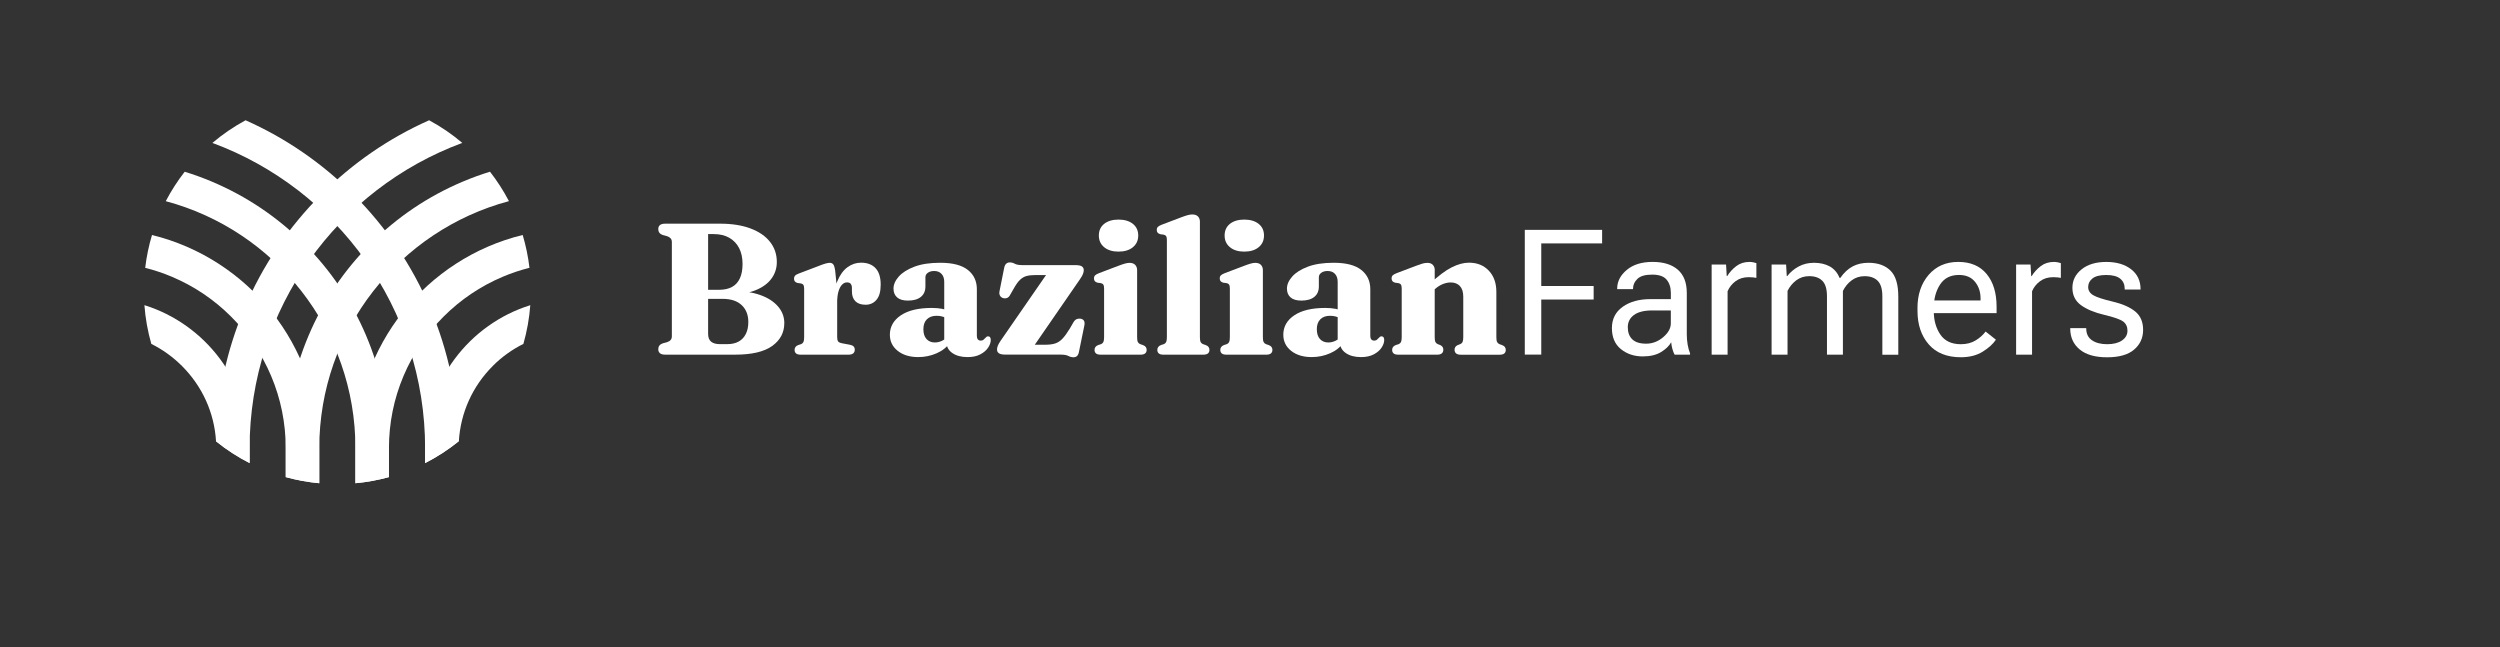 <?xml version="1.0" encoding="UTF-8"?><svg id="Camada_1" xmlns="http://www.w3.org/2000/svg" viewBox="0 0 850 220"><rect x="0" y="0" width="850" height="220" fill="#333333" stroke="none"/><defs><style>.cls-1{fill:#fff;}</style></defs><g><path class="cls-1" d="M266.66,109.89c0,3.18-1.37,5.76-4.1,7.73-2.74,1.97-6.92,2.96-12.54,2.96h-23.86c-.81,0-1.4-.16-1.78-.49-.38-.33-.57-.78-.57-1.35,0-.98,.5-1.64,1.5-2l1.53-.41c.53-.19,.93-.44,1.19-.75,.26-.31,.4-.72,.4-1.22v-32.07c0-.51-.13-.92-.4-1.23-.27-.31-.66-.56-1.19-.75l-1.53-.41c-1-.36-1.5-1.03-1.5-2,0-.59,.19-1.05,.57-1.37s.98-.48,1.78-.48h18.68c4.03,0,7.49,.55,10.37,1.64,2.88,1.09,5.09,2.61,6.62,4.57s2.29,4.23,2.29,6.84c0,2.12-.62,4.01-1.86,5.68-1.24,1.67-3.06,2.98-5.46,3.93-2.4,.95-5.33,1.43-8.81,1.43l1.59-1.18c3.44,0,6.43,.46,8.99,1.38,2.56,.92,4.54,2.21,5.97,3.87,1.42,1.65,2.13,3.55,2.13,5.7Zm-20.97-8.27h-8.37v-3.09h7.19c1.74,0,3.2-.32,4.38-.97,1.18-.65,2.07-1.62,2.67-2.93,.6-1.3,.91-2.93,.91-4.88,0-2.08-.39-3.87-1.16-5.38-.77-1.51-1.89-2.68-3.34-3.52-1.45-.84-3.22-1.26-5.3-1.26h-1.91v33.95c0,1.19,.34,2.06,1.02,2.63,.68,.56,1.67,.84,2.99,.84h2.48c1.55,0,2.85-.3,3.91-.89,1.06-.59,1.87-1.46,2.43-2.59,.56-1.13,.84-2.48,.84-4.03,0-2.42-.75-4.34-2.26-5.76-1.51-1.42-3.67-2.13-6.49-2.13Z"/><path class="cls-1" d="M283.94,91.85l.7,6.9v15.88c0,.68,.11,1.17,.33,1.46,.22,.3,.7,.51,1.42,.64l2.55,.48c.57,.11,1,.3,1.27,.57,.28,.28,.41,.66,.41,1.15,0,.53-.18,.94-.54,1.23-.36,.29-.89,.43-1.59,.43h-16.23c-.74,0-1.28-.14-1.61-.43-.33-.29-.49-.68-.49-1.19,0-.38,.1-.71,.3-.99,.2-.28,.52-.5,.97-.67l.99-.32c.34-.15,.59-.39,.75-.72,.16-.33,.24-.86,.24-1.61v-16.45c0-.62-.08-1.06-.25-1.32-.17-.26-.45-.44-.83-.52l-1.18-.16c-.42-.13-.73-.31-.91-.54-.18-.23-.27-.53-.27-.89,0-.45,.13-.8,.38-1.07,.25-.27,.7-.51,1.34-.75l6.3-2.39c1.27-.51,2.2-.84,2.78-.99,.58-.15,1.03-.22,1.35-.22,.53,0,.93,.19,1.21,.57s.48,1.02,.6,1.91Zm-.51,11.61c0-3.18,.43-5.82,1.3-7.92,.87-2.1,2.01-3.66,3.42-4.69,1.41-1.03,2.94-1.54,4.6-1.54,2.14,0,3.79,.63,4.95,1.88,1.16,1.25,1.73,3.1,1.73,5.54s-.47,4.06-1.42,5.19c-.94,1.12-2.18,1.69-3.71,1.69s-2.68-.4-3.47-1.19c-.79-.8-1.18-1.9-1.18-3.33v-1.27c-.02-.59-.16-1.04-.43-1.35-.27-.31-.68-.46-1.26-.46s-1.11,.24-1.62,.73c-.51,.49-.92,1.25-1.24,2.29-.32,1.04-.48,2.41-.48,4.1l-1.21,.35Z"/><path class="cls-1" d="M302.55,113.87c0-2.78,1.25-5,3.75-6.67,2.5-1.67,6-2.5,10.5-2.5,1.32,0,2.49,.1,3.52,.3,1.03,.2,1.89,.48,2.59,.84l-.89,2.42c-.59-.3-1.17-.52-1.73-.67-.56-.15-1.18-.22-1.86-.22-1.4,0-2.5,.4-3.29,1.19-.8,.8-1.19,1.91-1.19,3.36s.35,2.58,1.07,3.36c.71,.77,1.65,1.16,2.82,1.16,.87,0,1.71-.2,2.51-.6,.81-.4,1.45-.93,1.94-1.59l.73,2.2c-1.08,1.59-2.6,2.82-4.57,3.67-1.96,.86-4.05,1.29-6.25,1.29-2.88,0-5.21-.71-6.98-2.12-1.77-1.41-2.66-3.22-2.66-5.43Zm19.28,2.48v-.7l-.79-.06v-19.76c0-1.15-.3-2.05-.91-2.7-.6-.66-1.44-.99-2.5-.99-.89,0-1.61,.2-2.16,.6-.55,.4-.83,.9-.83,1.5v3.15c0,1.53-.51,2.71-1.54,3.55-1.03,.84-2.5,1.26-4.41,1.26-1.63,0-2.86-.36-3.67-1.08-.82-.72-1.23-1.72-1.23-2.99,0-1.38,.59-2.74,1.78-4.09,1.19-1.35,2.96-2.47,5.31-3.36,2.35-.89,5.29-1.34,8.81-1.34,4.2,0,7.32,.81,9.37,2.43,2.05,1.62,3.07,3.81,3.07,6.57v15.88c0,.49,.11,.88,.33,1.16,.22,.29,.56,.43,1,.43,.4,0,.72-.11,.94-.32s.43-.41,.62-.6c.13-.15,.27-.28,.41-.38,.15-.11,.32-.16,.51-.16,.32,0,.55,.12,.7,.35,.15,.23,.22,.53,.22,.89,0,.83-.3,1.69-.89,2.59-.59,.9-1.47,1.67-2.64,2.29-1.17,.63-2.62,.94-4.36,.94-2.12,0-3.85-.46-5.17-1.38-1.33-.92-1.99-2.15-1.99-3.68Z"/><path class="cls-1" d="M367.24,94.87l-16.86,24.44-1.46-2.1h6.46c1.38,0,2.52-.15,3.42-.45,.9-.3,1.73-.85,2.48-1.65s1.58-1.96,2.5-3.47l1.21-2.1c.32-.53,.69-.88,1.11-1.05,.42-.17,.87-.21,1.34-.13,.53,.11,.9,.34,1.11,.7,.21,.36,.26,.85,.16,1.46l-1.88,9.2c-.13,.62-.35,1.06-.65,1.34-.31,.28-.72,.41-1.23,.41-.57,0-1.15-.15-1.72-.45-.57-.3-1.44-.45-2.61-.45h-18.71c-1.08,0-1.84-.15-2.27-.45-.44-.3-.65-.73-.65-1.3,0-.38,.09-.81,.27-1.27,.18-.47,.5-1.04,.97-1.72l16.83-24.34,1.84,2.04h-7.13c-1.12,0-2.08,.12-2.86,.35-.79,.23-1.5,.67-2.15,1.3s-1.31,1.56-1.99,2.77l-1.37,2.39c-.25,.47-.58,.79-.97,.95-.39,.17-.85,.19-1.38,.06-.47-.15-.82-.42-1.05-.83-.23-.4-.29-.91-.16-1.53l1.59-7.95c.13-.62,.35-1.07,.67-1.37,.32-.3,.73-.45,1.24-.45,.57,0,1.14,.15,1.7,.46,.56,.31,1.42,.46,2.56,.46h17.95c1.08,0,1.84,.14,2.28,.43,.43,.29,.65,.72,.65,1.29,0,.38-.09,.81-.27,1.29-.18,.48-.5,1.04-.97,1.7Z"/><path class="cls-1" d="M386.62,91.85v22.78c0,.76,.08,1.31,.24,1.64,.16,.33,.42,.57,.78,.72l.92,.32c.47,.17,.8,.39,1,.67,.2,.28,.3,.6,.3,.99,0,.51-.17,.91-.51,1.19-.34,.29-.87,.43-1.59,.43h-13.52c-.74,0-1.28-.14-1.61-.43-.33-.29-.49-.68-.49-1.19,0-.38,.1-.71,.3-.99,.2-.28,.52-.5,.97-.67l.99-.32c.34-.15,.59-.39,.75-.72,.16-.33,.24-.86,.24-1.61v-16.55c0-.61-.08-1.05-.25-1.32-.17-.27-.45-.44-.83-.52l-1.18-.16c-.42-.13-.73-.31-.91-.54-.18-.23-.27-.53-.27-.89,0-.45,.12-.8,.37-1.05s.7-.51,1.35-.76l6.46-2.45c1-.38,1.79-.65,2.37-.81,.58-.16,1.09-.24,1.51-.24,.87,0,1.52,.23,1.96,.7,.43,.47,.65,1.06,.65,1.78Zm-6.33-6.3c-2.04,0-3.66-.5-4.87-1.5-1.21-1-1.81-2.32-1.81-3.98s.6-3,1.81-3.96c1.21-.96,2.83-1.45,4.87-1.45s3.69,.49,4.9,1.46c1.21,.98,1.81,2.29,1.81,3.95s-.6,2.98-1.81,3.98c-1.21,1-2.84,1.5-4.9,1.5Z"/><path class="cls-1" d="M407.97,75.37v39.26c0,.76,.08,1.31,.24,1.64,.16,.33,.42,.57,.78,.72l.92,.32c.47,.17,.8,.39,1,.67,.2,.28,.3,.6,.3,.99,0,.51-.17,.91-.51,1.19-.34,.29-.87,.43-1.59,.43h-13.52c-.74,0-1.28-.14-1.61-.43-.33-.29-.49-.68-.49-1.19,0-.38,.1-.71,.3-.99,.2-.28,.52-.5,.97-.67l.99-.32c.34-.15,.59-.39,.75-.72,.16-.33,.24-.86,.24-1.61v-33.03c0-.62-.08-1.06-.25-1.32-.17-.26-.45-.44-.83-.52l-1.18-.16c-.42-.13-.73-.31-.91-.54-.18-.23-.27-.53-.27-.89,0-.45,.12-.8,.37-1.05,.24-.25,.7-.51,1.35-.76l6.46-2.45c1-.38,1.79-.65,2.37-.8,.58-.15,1.09-.22,1.51-.22,.87,0,1.52,.23,1.96,.68,.43,.46,.65,1.05,.65,1.77Z"/><path class="cls-1" d="M429.38,91.85v22.78c0,.76,.08,1.31,.24,1.64,.16,.33,.42,.57,.78,.72l.92,.32c.47,.17,.8,.39,1,.67,.2,.28,.3,.6,.3,.99,0,.51-.17,.91-.51,1.19-.34,.29-.87,.43-1.59,.43h-13.52c-.74,0-1.28-.14-1.61-.43-.33-.29-.49-.68-.49-1.19,0-.38,.1-.71,.3-.99,.2-.28,.52-.5,.97-.67l.99-.32c.34-.15,.59-.39,.75-.72,.16-.33,.24-.86,.24-1.61v-16.55c0-.61-.08-1.05-.25-1.32-.17-.27-.45-.44-.83-.52l-1.18-.16c-.42-.13-.73-.31-.91-.54-.18-.23-.27-.53-.27-.89,0-.45,.12-.8,.37-1.05s.7-.51,1.35-.76l6.46-2.45c1-.38,1.79-.65,2.37-.81,.58-.16,1.09-.24,1.51-.24,.87,0,1.52,.23,1.96,.7,.43,.47,.65,1.06,.65,1.78Zm-6.33-6.3c-2.04,0-3.66-.5-4.87-1.5-1.21-1-1.81-2.32-1.81-3.98s.6-3,1.81-3.96c1.21-.96,2.83-1.45,4.87-1.45s3.69,.49,4.9,1.46c1.21,.98,1.81,2.29,1.81,3.95s-.6,2.98-1.81,3.98c-1.21,1-2.84,1.5-4.9,1.5Z"/><path class="cls-1" d="M436.32,113.87c0-2.78,1.25-5,3.75-6.67,2.5-1.67,6-2.5,10.5-2.5,1.32,0,2.49,.1,3.52,.3,1.03,.2,1.89,.48,2.59,.84l-.89,2.42c-.59-.3-1.17-.52-1.73-.67-.56-.15-1.18-.22-1.86-.22-1.4,0-2.5,.4-3.29,1.19-.8,.8-1.19,1.91-1.19,3.36s.35,2.58,1.07,3.36c.71,.77,1.65,1.16,2.82,1.16,.87,0,1.71-.2,2.51-.6,.81-.4,1.45-.93,1.94-1.59l.73,2.2c-1.08,1.59-2.6,2.82-4.57,3.67-1.96,.86-4.05,1.29-6.25,1.29-2.88,0-5.21-.71-6.98-2.12-1.77-1.41-2.66-3.22-2.66-5.43Zm19.28,2.48v-.7l-.79-.06v-19.76c0-1.15-.3-2.05-.91-2.7-.6-.66-1.44-.99-2.5-.99-.89,0-1.61,.2-2.16,.6-.55,.4-.83,.9-.83,1.5v3.15c0,1.53-.51,2.71-1.54,3.55-1.03,.84-2.5,1.26-4.41,1.26-1.63,0-2.86-.36-3.67-1.08-.82-.72-1.23-1.72-1.23-2.99,0-1.38,.59-2.74,1.78-4.09,1.19-1.35,2.96-2.47,5.31-3.36,2.35-.89,5.29-1.34,8.81-1.34,4.2,0,7.32,.81,9.37,2.43,2.05,1.62,3.07,3.81,3.07,6.57v15.88c0,.49,.11,.88,.33,1.16,.22,.29,.56,.43,1,.43,.4,0,.72-.11,.94-.32s.43-.41,.62-.6c.13-.15,.27-.28,.41-.38,.15-.11,.32-.16,.51-.16,.32,0,.55,.12,.7,.35,.15,.23,.22,.53,.22,.89,0,.83-.3,1.69-.89,2.59-.59,.9-1.47,1.67-2.64,2.29-1.17,.63-2.62,.94-4.36,.94-2.12,0-3.85-.46-5.17-1.38-1.33-.92-1.99-2.15-1.99-3.68Z"/><path class="cls-1" d="M487.8,91.85v22.78c0,.76,.08,1.31,.24,1.64,.16,.33,.42,.57,.78,.72l.89,.35c.68,.34,1.02,.85,1.02,1.53,0,1.15-.71,1.72-2.13,1.72h-13.17c-.74,0-1.28-.14-1.61-.43-.33-.29-.49-.68-.49-1.19,0-.38,.1-.71,.3-.99,.2-.28,.52-.5,.97-.67l.99-.32c.34-.15,.59-.39,.75-.72,.16-.33,.24-.86,.24-1.61v-16.55c0-.61-.08-1.05-.25-1.32-.17-.27-.45-.44-.83-.52l-1.18-.16c-.42-.13-.73-.31-.91-.54-.18-.23-.27-.53-.27-.89,0-.45,.12-.8,.37-1.05s.7-.51,1.35-.76l6.46-2.45c.96-.36,1.72-.63,2.31-.8,.58-.17,1.15-.25,1.7-.25,.81,0,1.42,.23,1.85,.7,.42,.47,.64,1.06,.64,1.78Zm-1.05,7.45l-1.72-1.78,1.11-1.02c2.84-2.67,5.32-4.54,7.43-5.6,2.11-1.06,4.07-1.59,5.87-1.59,2.8,0,5.05,.91,6.76,2.72,1.71,1.81,2.56,4.22,2.56,7.21v15.37c0,.79,.08,1.34,.25,1.67,.17,.33,.43,.57,.79,.72l.89,.32c.45,.17,.77,.39,.97,.67,.2,.28,.3,.6,.3,.99,0,.51-.16,.91-.49,1.19-.33,.29-.85,.43-1.58,.43h-13.21c-1.42,0-2.13-.57-2.13-1.72,0-.68,.34-1.19,1.02-1.53l.92-.35c.36-.15,.62-.39,.78-.73s.24-.89,.24-1.65v-13.75c0-1.61-.39-2.82-1.16-3.63s-1.82-1.21-3.13-1.21c-.83,0-1.7,.18-2.62,.54-.92,.36-1.82,.92-2.69,1.69l-1.18,1.05Z"/><path class="cls-1" d="M518.43,78.15h26.29v4.6h-20.69v14.48h17.81v4.6h-17.81v18.74h-5.6v-42.43Z"/><path class="cls-1" d="M551.74,104.29c2.47-1.73,5.6-2.59,9.41-2.59h6.94v-2.1c0-1.85-.48-3.35-1.43-4.5-.95-1.16-2.59-1.73-4.93-1.73s-4,.48-5,1.44c-1,.96-1.5,2.07-1.5,3.34v.15h-5.39v-.15c0-2.43,1.08-4.55,3.25-6.37,2.17-1.82,5.1-2.73,8.79-2.73s6.55,.88,8.58,2.65c2.03,1.77,3.05,4.4,3.05,7.9v13.99c0,1.26,.1,2.45,.29,3.57,.19,1.12,.47,2.1,.82,2.96v.47h-5.25c-.27-.49-.52-1.12-.74-1.89s-.36-1.55-.42-2.33c-.72,1.26-1.88,2.38-3.48,3.35-1.6,.97-3.67,1.46-6.19,1.46-2.91,0-5.39-.83-7.43-2.48s-3.06-4.03-3.06-7.14,1.23-5.53,3.7-7.26Zm3.23,11.07c1.01,.99,2.58,1.49,4.72,1.49s4.07-.74,5.8-2.21c1.73-1.48,2.59-3.04,2.59-4.69v-4.4h-6.35c-2.72,0-4.78,.52-6.18,1.54-1.4,1.03-2.1,2.42-2.1,4.17s.5,3.12,1.52,4.11Z"/><path class="cls-1" d="M581.96,89.93h4.9l.23,3.93h.17c.78-1.28,1.8-2.4,3.06-3.37,1.26-.96,2.77-1.44,4.52-1.44,.43,0,.87,.05,1.34,.15,.47,.1,.8,.18,.99,.26v5.01c-.39-.08-.8-.14-1.22-.17-.43-.04-.89-.06-1.4-.06-1.75,0-3.23,.46-4.46,1.37-1.22,.91-2.13,2.05-2.71,3.41v21.57h-5.42v-30.66Z"/><path class="cls-1" d="M602.37,89.93h4.9l.23,3.93h.17c1.09-1.38,2.4-2.48,3.95-3.29,1.54-.82,3.26-1.22,5.14-1.22,2.06,0,3.84,.41,5.33,1.22,1.5,.82,2.63,2.14,3.41,3.96h.17c1.28-1.83,2.7-3.15,4.25-3.96,1.55-.82,3.34-1.22,5.36-1.22,3.19,0,5.67,.88,7.46,2.64,1.79,1.76,2.68,4.7,2.68,8.82v19.79h-5.42v-19.85c0-2.45-.52-4.2-1.57-5.26-1.05-1.06-2.54-1.59-4.46-1.59-1.67,0-3.13,.47-4.39,1.4-1.25,.93-2.25,2.14-2.99,3.61v21.68h-5.42v-19.85c0-2.45-.52-4.2-1.57-5.26-1.05-1.06-2.54-1.59-4.46-1.59-1.67,0-3.13,.47-4.39,1.4-1.25,.93-2.25,2.14-2.99,3.61v21.68h-5.42v-30.66Z"/><path class="cls-1" d="M651.94,104.79c0-4.62,1.27-8.4,3.8-11.34,2.54-2.93,5.89-4.4,10.07-4.4s7.39,1.37,9.65,4.11c2.25,2.74,3.38,6.44,3.38,11.1v2.21h-23.58v-4.31h18.13v-.7c0-2.21-.63-4.1-1.89-5.65-1.26-1.55-3.08-2.33-5.45-2.33-2.88,0-5.02,1.09-6.44,3.28-1.42,2.19-2.13,4.86-2.13,8.03v.93c0,3.17,.75,5.84,2.24,8.03s3.82,3.28,6.97,3.28c1.94,0,3.61-.43,5.01-1.28,1.4-.85,2.54-1.87,3.41-3.03l3.5,2.77c-.97,1.46-2.47,2.82-4.5,4.08s-4.5,1.89-7.42,1.89c-4.76,0-8.41-1.47-10.94-4.4-2.54-2.93-3.8-6.71-3.8-11.34v-.93Z"/><path class="cls-1" d="M685.48,89.93h4.9l.23,3.93h.17c.78-1.28,1.8-2.4,3.06-3.37,1.26-.96,2.77-1.44,4.52-1.44,.43,0,.87,.05,1.34,.15,.47,.1,.8,.18,.99,.26v5.01c-.39-.08-.8-.14-1.22-.17-.43-.04-.89-.06-1.4-.06-1.75,0-3.23,.46-4.46,1.37-1.22,.91-2.13,2.05-2.71,3.41v21.57h-5.42v-30.66Z"/><path class="cls-1" d="M709.32,111.55v.15c0,1.77,.65,3.1,1.95,3.99,1.3,.89,3.02,1.34,5.16,1.34s3.82-.43,5.06-1.28c1.23-.85,1.85-1.96,1.85-3.32s-.5-2.4-1.49-3.13c-.99-.73-3.14-1.48-6.44-2.26-3.3-.78-5.93-1.87-7.87-3.28-1.94-1.41-2.92-3.38-2.92-5.9s1.04-4.62,3.13-6.29c2.09-1.67,4.88-2.51,8.38-2.51s6.31,.83,8.45,2.49c2.14,1.66,3.21,3.91,3.21,6.75v.15h-5.39v-.26c0-1.46-.51-2.6-1.53-3.44-1.02-.84-2.6-1.25-4.74-1.25s-3.7,.39-4.68,1.17-1.47,1.75-1.47,2.91,.56,2.09,1.69,2.77c1.13,.68,3.34,1.41,6.64,2.19,3.3,.78,5.85,1.89,7.65,3.35,1.8,1.46,2.7,3.55,2.7,6.27s-1.02,4.95-3.06,6.7c-2.04,1.75-5.1,2.62-9.18,2.62s-7.19-.89-9.33-2.67c-2.14-1.78-3.21-4.14-3.21-7.1v-.15h5.42Z"/></g><g><g><path class="cls-1" d="M49.1,103.76c.34,4.54,1.14,8.94,2.35,13.17,3.81,1.89,7.32,4.41,10.42,7.5,6.92,6.92,11,15.91,11.58,25.61,3.52,2.84,7.34,5.33,11.41,7.4v-5c0-22.86-15.04-42.2-35.76-48.69Z"/><path class="cls-1" d="M51.68,79.9c-1.08,3.6-1.86,7.33-2.31,11.16,3.1,.78,6.14,1.8,9.12,3.06,7.54,3.19,14.31,7.75,20.12,13.57,5.82,5.82,10.38,12.59,13.57,20.12,3.3,7.8,4.97,16.09,4.97,24.64v9.77c3.68,1.02,7.49,1.72,11.39,2.08v-11.85c0-35.11-24.22-64.55-56.87-72.55Z"/><path class="cls-1" d="M124.5,114.15c-4.96-11.72-12.05-22.24-21.08-31.27-9.03-9.03-19.55-16.12-31.27-21.08-3.07-1.3-6.19-2.44-9.35-3.41-2.44,3.12-4.59,6.47-6.44,10.01,37.13,9.92,64.49,43.79,64.49,84.05v11.85c3.91-.36,7.71-1.07,11.39-2.08v-9.77c0-13.28-2.6-26.16-7.74-38.3Z"/><path class="cls-1" d="M120.18,66.13c-10.66-10.66-22.99-19.14-36.68-25.24-4.03,2.18-7.81,4.76-11.28,7.7,42.22,15.6,72.32,56.21,72.32,103.85v5c4.05-2.07,7.86-4.54,11.37-7.37-.29-15.64-3.51-30.82-9.57-45.15-6.15-14.54-14.95-27.59-26.16-38.8Z"/></g><g><path class="cls-1" d="M167.53,124.43c3.09-3.09,6.61-5.61,10.42-7.5,1.21-4.23,2.01-8.64,2.35-13.17-20.72,6.48-35.76,25.83-35.76,48.69v5c4.09-2.09,7.93-4.59,11.47-7.45,.59-9.66,4.62-18.66,11.53-25.56Z"/><path class="cls-1" d="M132.24,152.44c0-8.55,1.67-16.84,4.97-24.64,3.19-7.54,7.75-14.31,13.57-20.12,5.82-5.82,12.59-10.38,20.12-13.57,2.97-1.26,6.01-2.28,9.12-3.06-.45-3.83-1.23-7.56-2.31-11.16-32.64,7.99-56.87,37.44-56.87,72.55v11.85c3.91-.36,7.71-1.07,11.39-2.08v-9.77Z"/><path class="cls-1" d="M108.55,152.44c0-40.26,27.35-74.13,64.49-84.05-1.85-3.54-4.01-6.88-6.44-10.01-3.16,.97-6.28,2.11-9.35,3.41-11.72,4.96-22.24,12.05-31.27,21.08-9.03,9.03-16.12,19.55-21.08,31.27-5.13,12.14-7.74,25.02-7.74,38.3v9.77c3.68,1.02,7.49,1.72,11.39,2.08v-11.85Z"/><path class="cls-1" d="M84.86,152.44c0-47.64,30.1-88.25,72.32-103.85-3.47-2.94-7.25-5.53-11.28-7.7-13.69,6.09-26.02,14.58-36.68,25.24-11.21,11.21-20.01,24.26-26.16,38.8-6.06,14.33-9.31,29.48-9.61,45.12,3.52,2.84,7.34,5.33,11.41,7.4v-5Z"/></g></g></svg>